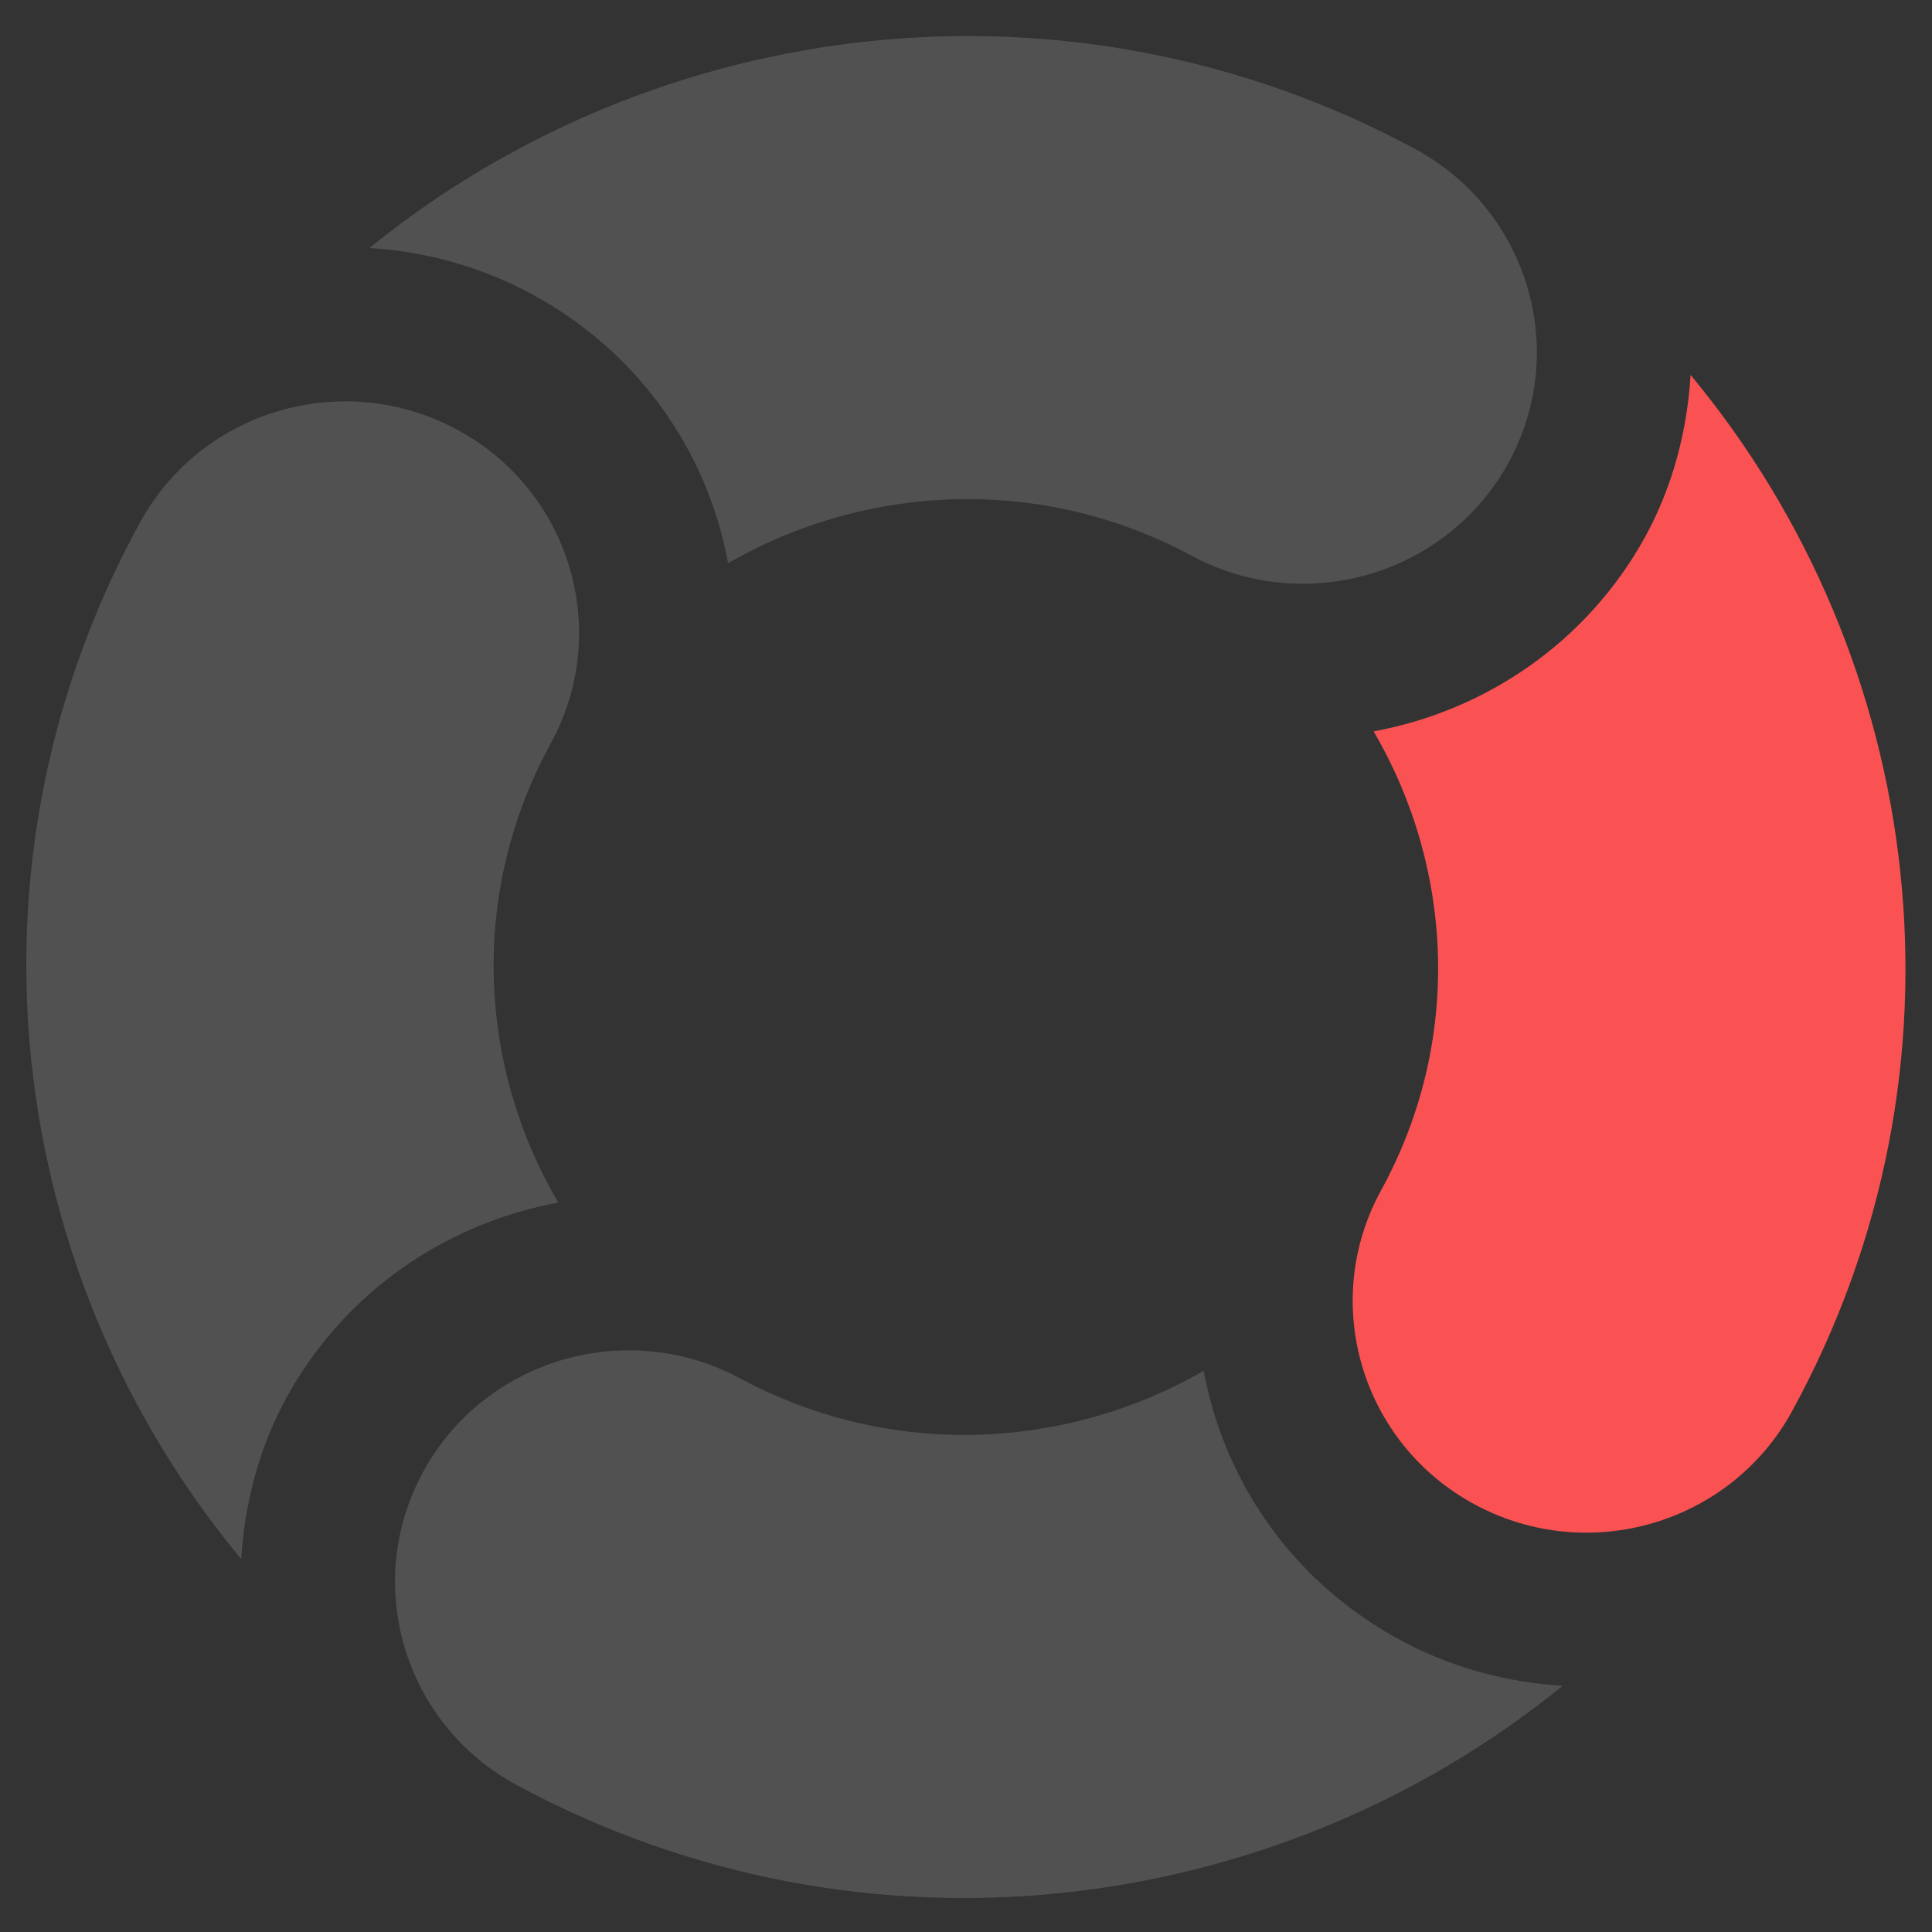 <?xml version="1.0" encoding="UTF-8"?> <svg xmlns="http://www.w3.org/2000/svg" xmlns:xlink="http://www.w3.org/1999/xlink" width="45px" height="45px"><rect width="100%" height="100%" fill="#333333" stroke="none"/><path fill-rule="evenodd" opacity="0.149" fill="rgb(255, 255, 255)" d="M32.950,3.464 C35.591,4.886 36.569,8.161 35.136,10.777 C33.699,13.394 30.392,14.364 27.752,12.942 C24.255,11.058 20.174,11.266 16.959,13.117 C16.462,10.434 14.802,8.149 12.375,6.845 C11.193,6.209 9.908,5.856 8.604,5.777 C15.293,0.347 24.897,-0.871 32.950,3.464 ZM12.827,17.317 C10.926,20.784 11.133,24.826 13.004,28.011 C10.403,28.490 8.032,30.077 6.673,32.554 C6.037,33.714 5.698,35.008 5.619,36.315 C0.117,29.689 -1.120,20.156 3.262,12.168 C4.696,9.549 7.999,8.583 10.642,10.004 C13.284,11.425 14.261,14.701 12.827,17.317 ZM17.240,32.106 C20.746,33.991 24.822,33.779 28.036,31.930 C28.537,34.615 30.194,36.895 32.622,38.204 C33.822,38.850 35.111,39.188 36.398,39.265 C29.710,44.701 20.099,45.922 12.046,41.583 C9.406,40.162 8.426,36.888 9.863,34.270 C11.296,31.654 14.601,30.686 17.240,32.106 Z"></path><path fill-rule="evenodd" fill="rgb(250, 82, 82)" d="M38.325,12.493 C36.965,14.971 34.589,16.558 31.994,17.035 C33.859,20.221 34.070,24.262 32.165,27.731 C30.734,30.347 31.713,33.623 34.354,35.044 C36.994,36.466 40.298,35.496 41.735,32.880 C46.113,24.892 44.879,15.359 39.377,8.733 C39.298,10.043 38.958,11.332 38.325,12.493 Z"></path></svg> 